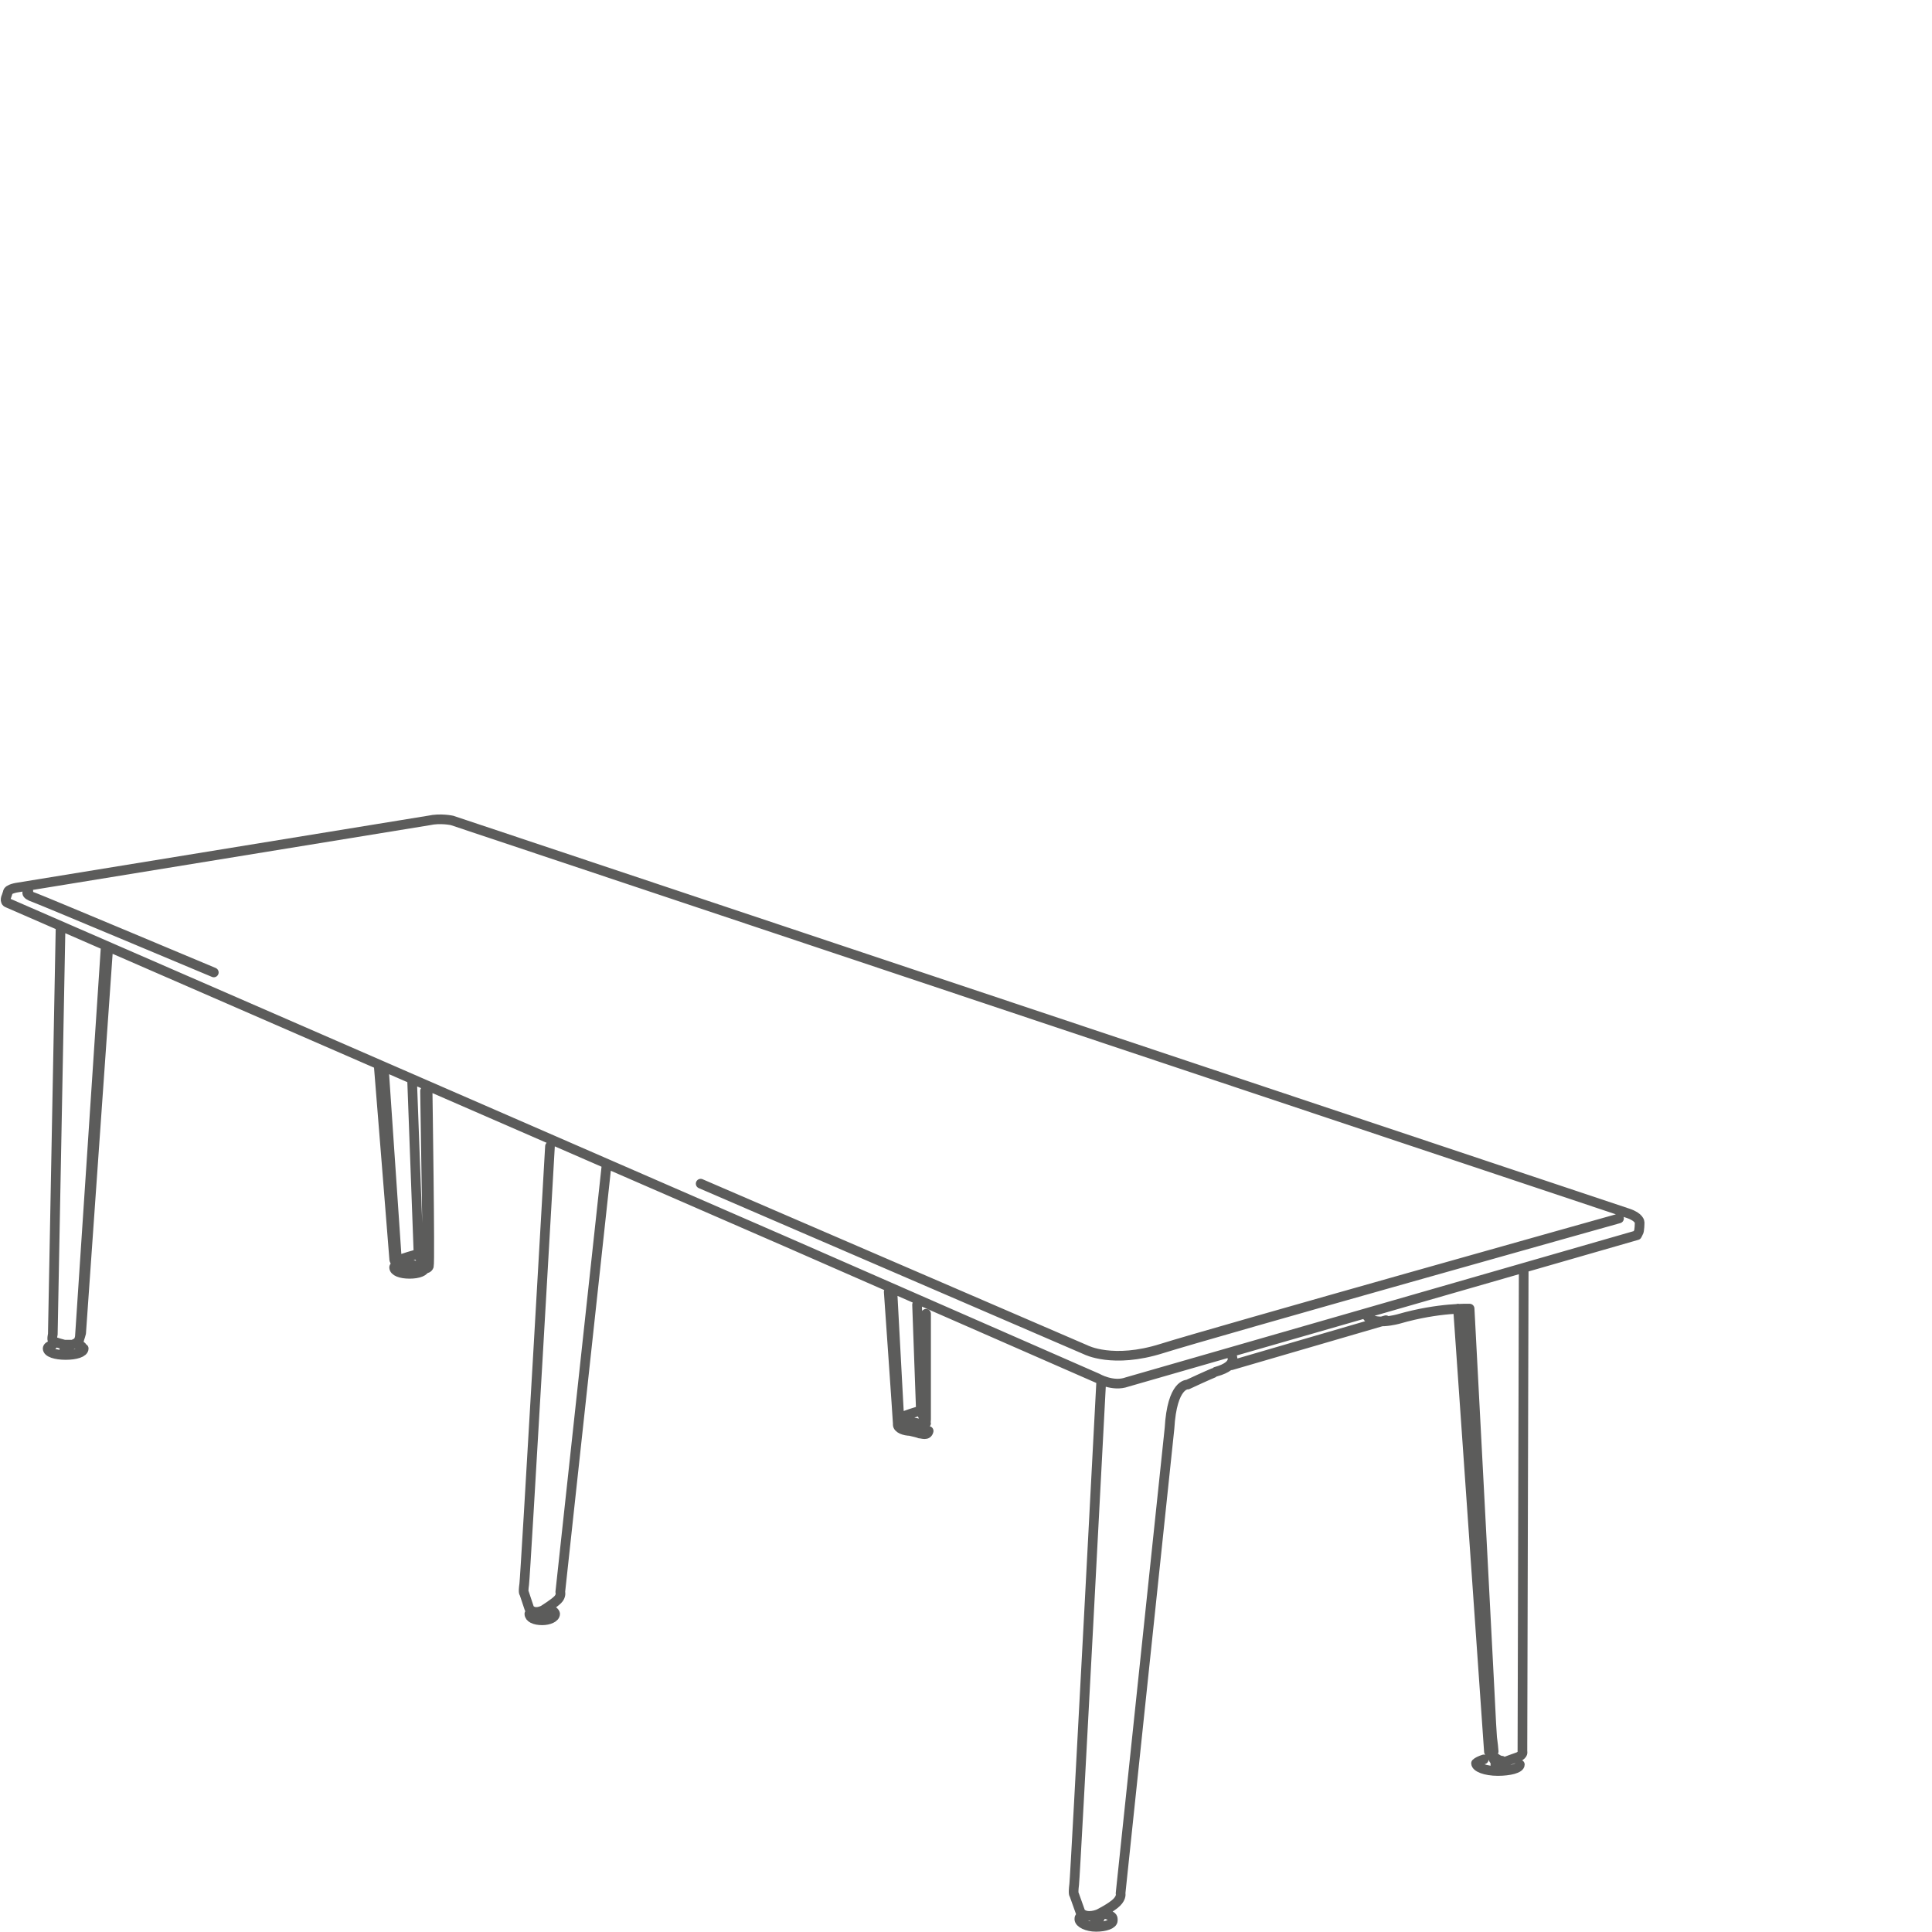<svg xmlns="http://www.w3.org/2000/svg" xmlns:xlink="http://www.w3.org/1999/xlink" id="Layer_1" x="0px" y="0px" viewBox="0 0 150 150" style="enable-background:new 0 0 150 150;" xml:space="preserve"><style type="text/css">	.st0{fill:none;stroke:#5C5C5B;stroke-width:0.75;stroke-linecap:round;stroke-linejoin:round;stroke-miterlimit:10;}</style><g>	<path class="st0" d="M70.1,110.3c-0.2,0.1-0.3,0.2-0.3,0.3 M70.1,110.3c-0.2,0.1-0.3,0.2-0.3,0.3 M70.9,110.6l-0.1,0.1l-0.1,0.1  l-0.1-0.1l0-0.1C70.7,110.6,70.7,110.9,70.9,110.6z M69.7,110.6c0,0.3,0.5,0.5,1,0.5c0.6,0,1-0.2,1-0.5 M69.7,110.6  c0,0.3,0.5,0.5,1,0.5c0.6,0,1-0.2,1-0.5 M69.3,100.5l0.5,9.3c0,0,0,0.3,0.2,0.4c0.3,0.1,1.7,0.4,1.7,0.4s0.2,0,0.2-0.4  c0-0.4,0-8.2,0-8.2 M69,100.3c0,0,0.7,10,0.7,10.2c0,0.2,0.1,0.3,0.2,0.4c0.2,0.1,1.3,0.3,1.5,0.4c0.2,0,0.6,0.2,0.7-0.2   M71.2,101.3l0.3,8.3c0,0,0.4,0.8,0.4,0.9 M70.1,110c0.1-0.1,1.1-0.4,1.1-0.4 M41.3,125.1c-0.2,0.1-0.2,0.2-0.2,0.2 M41.3,125.1  c-0.2,0.1-0.2,0.2-0.2,0.2 M43.1,125.3c0-0.1-0.2-0.3-0.4-0.3 M43.1,125.3c0-0.1-0.2-0.3-0.4-0.3 M42.3,125.2l-0.1,0.2l-0.1,0.1  l-0.1-0.1l0-0.1C42,125.3,42,125.7,42.3,125.2z M41.1,125.3c0,0.3,0.4,0.5,1,0.5c0.5,0,1-0.2,1-0.5 M47.1,90.4l-3.6,33.2  c0,0,0.1,0.3-0.2,0.6c-0.3,0.3-1.1,0.8-1.1,0.8s-0.7,0.4-1.1-0.1l-0.4-1.2c0,0-0.1,0,0-0.7c0.1-0.7,2-34,2-34 M115.2,136.6  c-0.3,0.1-0.5,0.2-0.6,0.3 M115.2,136.6c-0.3,0.1-0.5,0.2-0.6,0.3 M116.7,136.8l-0.2,0.2l-0.2,0.1l-0.2-0.1l0-0.1  C116.2,136.9,116.2,137.4,116.7,136.8z M114.6,136.9c0,0.3,0.7,0.6,1.7,0.6c0.9,0,1.7-0.2,1.7-0.5 M114.6,136.9  c0,0.3,0.7,0.6,1.7,0.6c0.9,0,1.7-0.2,1.7-0.5 M84.1,148.7c-0.3,0.1-0.3,0.2-0.3,0.3 M84.1,148.7c-0.3,0.1-0.3,0.2-0.3,0.3   M86.4,149c0-0.2-0.2-0.3-0.6-0.4 M86.4,149c0-0.2-0.2-0.3-0.6-0.4 M85.4,148.9l-0.2,0.2l-0.1,0.1l-0.1-0.1l0-0.1  C85,149,85,149.4,85.4,148.9z M83.8,149c0,0.3,0.6,0.6,1.3,0.6c0.7,0,1.3-0.2,1.3-0.5 M31,98.1c-0.2,0.1-0.4,0.2-0.4,0.3 M31,98.1  c-0.2,0.1-0.4,0.2-0.4,0.3 M32,98.3l-0.1,0.1l-0.1,0l-0.1,0l0-0.1C31.7,98.4,31.7,98.7,32,98.3z M30.6,98.4c0,0.3,0.5,0.5,1.2,0.5  c0.7,0,1.2-0.2,1.2-0.5 M30.6,98.4c0,0.3,0.5,0.5,1.2,0.5c0.7,0,1.2-0.2,1.2-0.5 M8.2,73.6l-2,30.2c0,0-0.1,0.5-0.2,0.6 M29.8,82.9  l1,14.7c0,0,0,0.3,0.3,0.4c0.3,0.1,1.9,0.4,1.9,0.4s0.2,0,0.2-0.4c0-0.4-0.2-13.3-0.2-13.3 M113.2,101.6l2.4,34.4  c0,0,0.6,0.7,1,0.7 M54.4,91.9l29.9,12.9c0,0,2.1,1.1,5.9-0.1c3.8-1.2,35.5-10.1,35.5-10.1 M2.2,69.2c0,0-0.4,0.2,0.5,0.5  c0.8,0.3,13.9,5.8,13.9,5.8 M94.2,106.6c0,0-0.5,0.2-2,0.9c0,0-1.2-0.1-1.4,3.4 M95.6,106l12-3.5 M95.6,105.2c0,0,0.6,0.8-1.2,1.3   M115.9,136.3c0-0.6-1.8-34.7-1.8-34.7s-2.4-0.1-5.5,0.8c0,0-2.1,0.6-2.5-0.3 M126.4,94.2c0.9,0.3,0.9,0.7,0.9,0.7s0,0.7-0.1,0.8  c-0.1,0.2-0.1,0.2-0.1,0.2l-39.6,11.4c-1.1,0.4-2.3-0.3-2.3-0.3L61,96.4L0.6,70.1c-0.3-0.1-0.1-0.5-0.1-0.5l0.1-0.3  c0-0.3,0.8-0.4,0.8-0.4l31.9-5.2c0.9-0.2,1.8,0,1.8,0L126.4,94.2z M29.4,82.7c0,0,1.2,14.9,1.2,15c0,0.2,0.1,0.3,0.2,0.4  c0.2,0.1,1.5,0.3,1.7,0.4c0.2,0,0.7,0.1,0.8-0.2c0.1-0.4-0.1-13.6-0.1-13.6 M32,84l0.5,13.5c0,0,0.5,0.7,0.5,0.8 M31.1,97.8  c0.1-0.1,1.2-0.4,1.2-0.4 M4.7,72.1l-0.6,31.5c0,0-0.1,0.4,0,0.5c0.1,0.1,0.9,0.3,0.9,0.3s0.5,0,0.6,0c0.1,0,0.5-0.2,0.5-0.3  c0.1-0.2,0.2-0.6,0.2-0.6l2.1-29.9 M118.3,98.5l-0.1,37.5c0,0,0.1,0.2-0.3,0.4c-0.3,0.1-1.1,0.4-1.1,0.4s-0.6,0.1-0.8-0.2  c-0.2-0.3-0.2-2.1-0.2-2.1s0.3,2.3,0.1,1.2c0-0.3-2.2-34.1-2.2-34.1 M116.5,136.8c0,0-0.6,0.1-0.6-0.5c0-0.6-1.8-34.7-1.8-34.7   M90.8,110.9L87,147c0,0,0.1,0.3-0.3,0.7c-0.4,0.4-1.4,0.9-1.4,0.9s-0.9,0.4-1.4-0.1l-0.5-1.4c0,0-0.1,0,0-0.8  c0.1-0.8,2.1-39.1,2.1-39.1 M4.1,104.4c-0.3,0.1-0.4,0.2-0.4,0.3 M4.1,104.4c-0.3,0.1-0.4,0.2-0.4,0.3 M6.4,104.7  c0-0.2-0.1-0.2-0.4-0.3 M6.4,104.7c0-0.2-0.1-0.2-0.4-0.3 M5.4,104.6l-0.2,0.2l-0.1,0.1l-0.1-0.1l0-0.1C5,104.7,5,105.1,5.4,104.6z   M3.7,104.7c0,0.3,0.6,0.5,1.4,0.5c0.8,0,1.4-0.2,1.4-0.5 M3.7,104.7c0,0.3,0.6,0.5,1.4,0.5c0.8,0,1.4-0.2,1.4-0.5"></path></g></svg>